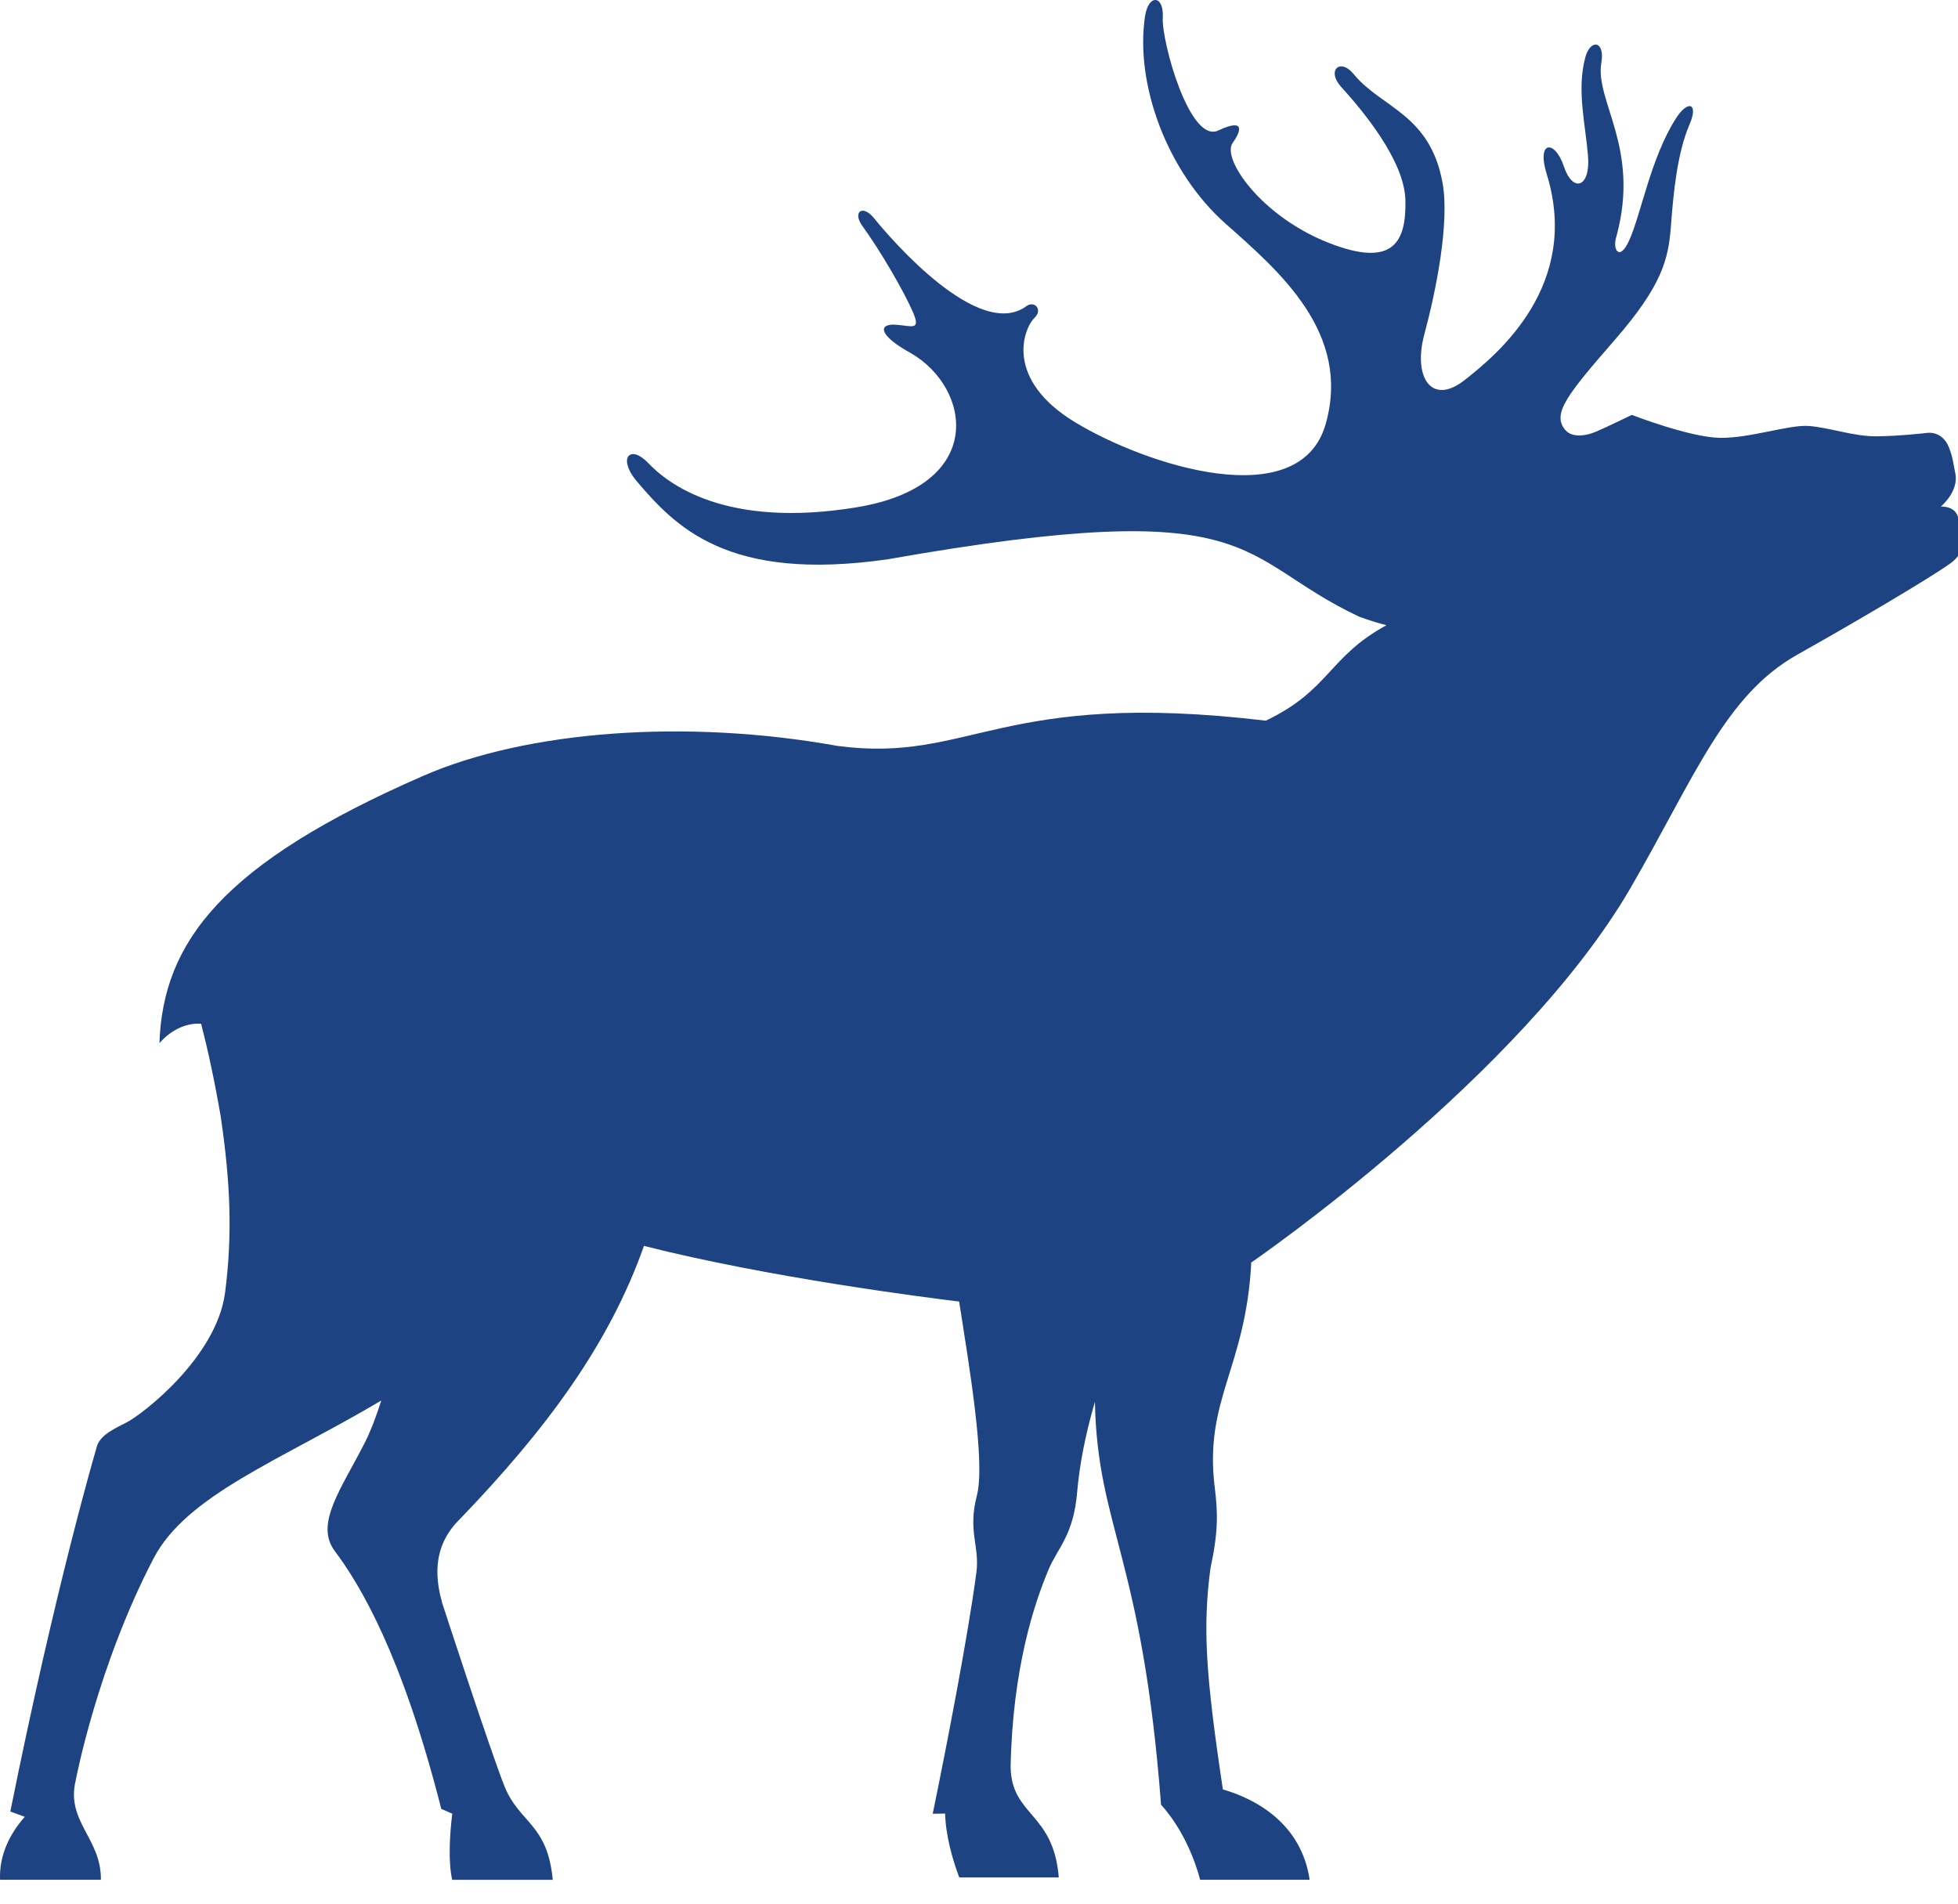 <svg width="36" height="35" viewBox="0 0 36 35" fill="none" xmlns="http://www.w3.org/2000/svg">
<g clip-path="url(#clip0_514_2)">
<path d="M36.06 9.677L35.997 9.493C35.928 9.295 35.684 9.314 35.684 9.314C35.684 9.314 36.022 9.035 35.95 8.699C35.912 8.523 35.911 8.428 35.837 8.235C35.711 7.91 35.436 7.959 35.436 7.959C35.436 7.959 34.911 8.02 34.495 8.022C34.08 8.024 33.631 7.86 33.26 7.832C32.889 7.804 32.177 8.06 31.62 8.05C31.062 8.04 30.003 7.628 30.003 7.628C30.003 7.628 29.519 7.864 29.334 7.941C29.148 8.019 28.907 8.047 28.785 7.911C28.521 7.614 28.818 7.252 29.69 6.249C30.562 5.245 30.677 4.768 30.723 4.145C30.769 3.522 30.841 2.805 31.066 2.282C31.233 1.895 31.033 1.826 30.806 2.189C30.346 2.919 30.172 3.943 29.953 4.423C29.773 4.819 29.639 4.584 29.722 4.338C30.161 2.713 29.32 1.86 29.443 1.149C29.512 0.752 29.24 0.701 29.145 1.064C28.99 1.656 29.147 2.268 29.197 2.86C29.247 3.453 28.917 3.552 28.753 3.058C28.588 2.564 28.243 2.581 28.44 3.206C29.066 5.247 27.535 6.513 26.926 6.99C26.317 7.467 25.975 6.933 26.189 6.143C26.402 5.354 26.654 4.096 26.524 3.37C26.297 2.092 25.397 1.984 24.892 1.366C24.636 1.053 24.388 1.299 24.655 1.593C25.038 2.016 25.823 2.942 25.84 3.683C25.855 4.423 25.642 4.95 24.407 4.456C23.173 3.962 22.459 2.911 22.663 2.63C22.799 2.44 22.926 2.153 22.399 2.399C21.872 2.646 21.354 0.755 21.379 0.324C21.403 -0.09 21.115 -0.119 21.052 0.303C20.867 1.55 21.46 3.159 22.531 4.11C23.512 4.981 24.851 6.118 24.374 7.796C23.897 9.473 21.067 8.552 19.766 7.763C18.466 6.973 18.811 6.046 19.026 5.838C19.172 5.696 19.026 5.525 18.878 5.624C18.006 6.283 16.382 4.399 16.075 4.017C15.859 3.749 15.679 3.896 15.844 4.138C16.195 4.621 16.612 5.345 16.776 5.718C16.941 6.091 16.776 5.992 16.469 5.97C16.162 5.948 16.118 6.146 16.754 6.497C17.851 7.134 18.159 8.932 15.745 9.328C13.332 9.723 12.276 8.891 11.915 8.51C11.594 8.174 11.357 8.406 11.686 8.823C12.411 9.678 13.365 10.71 16.327 10.282C23.239 9.064 22.68 10.249 24.983 11.335C24.983 11.335 25.213 11.425 25.492 11.495C24.424 12.076 24.449 12.689 23.273 13.25C18.367 12.667 17.853 14.04 15.397 13.714C12.614 13.213 9.689 13.432 7.778 14.266C4.083 15.878 2.997 17.32 2.931 19.18C3.123 18.956 3.404 18.802 3.698 18.822C3.822 19.304 3.94 19.845 4.058 20.527C4.238 21.745 4.275 22.713 4.138 23.766C3.984 24.951 2.624 26.004 2.317 26.158C2.009 26.311 1.812 26.421 1.768 26.641C1.768 26.641 1.022 29.164 0.19 33.306L0.456 33.403C0.174 33.722 -0.017 34.114 0.001 34.561H1.855C1.864 33.794 1.207 33.492 1.393 32.729C1.393 32.729 1.784 30.653 2.82 28.659C3.429 27.486 5.133 26.862 7.01 25.75C6.916 26.045 6.817 26.307 6.715 26.509C6.281 27.368 5.779 28.014 6.155 28.517C6.616 29.132 7.39 30.409 8.113 33.257L8.315 33.346C8.268 33.741 8.239 34.223 8.314 34.562H10.163C10.066 33.522 9.545 33.52 9.274 32.838C9.003 32.155 8.13 29.472 8.13 29.472C8.031 29.11 7.9 28.468 8.46 27.925C10.043 26.279 11.198 24.723 11.84 22.907C14.15 23.492 17.048 23.859 17.635 23.93C17.824 25.143 18.12 26.888 17.961 27.497C17.789 28.155 18.016 28.426 17.952 28.91C17.803 30.044 17.418 32.041 17.149 33.347L17.377 33.344C17.387 33.742 17.513 34.193 17.637 34.518H19.467C19.37 33.315 18.598 33.395 18.581 32.486C18.618 30.673 19.017 29.474 19.286 28.841C19.447 28.464 19.738 28.221 19.804 27.441C19.847 26.939 19.952 26.389 20.131 25.774C20.178 28.089 21 28.615 21.347 33.181C21.883 33.771 22.065 34.561 22.065 34.561H24.079C23.929 33.527 23.087 33.073 22.484 32.9C22.161 30.759 22.115 29.907 22.255 28.835C22.398 28.179 22.394 27.826 22.335 27.354C22.133 25.732 22.904 25.164 23.006 23.212C23.057 23.178 27.972 19.791 29.982 16.321C31.157 14.292 31.712 12.787 33.043 12.038C34.123 11.432 35.459 10.643 35.852 10.364C36.248 10.082 36.06 9.677 36.06 9.677V9.677Z" fill="#1E4382"/>
</g>
<defs>
<clipPath id="clip0_514_2">
<rect width="36" height="35" fill="white"/>
</clipPath>
</defs>
</svg>
